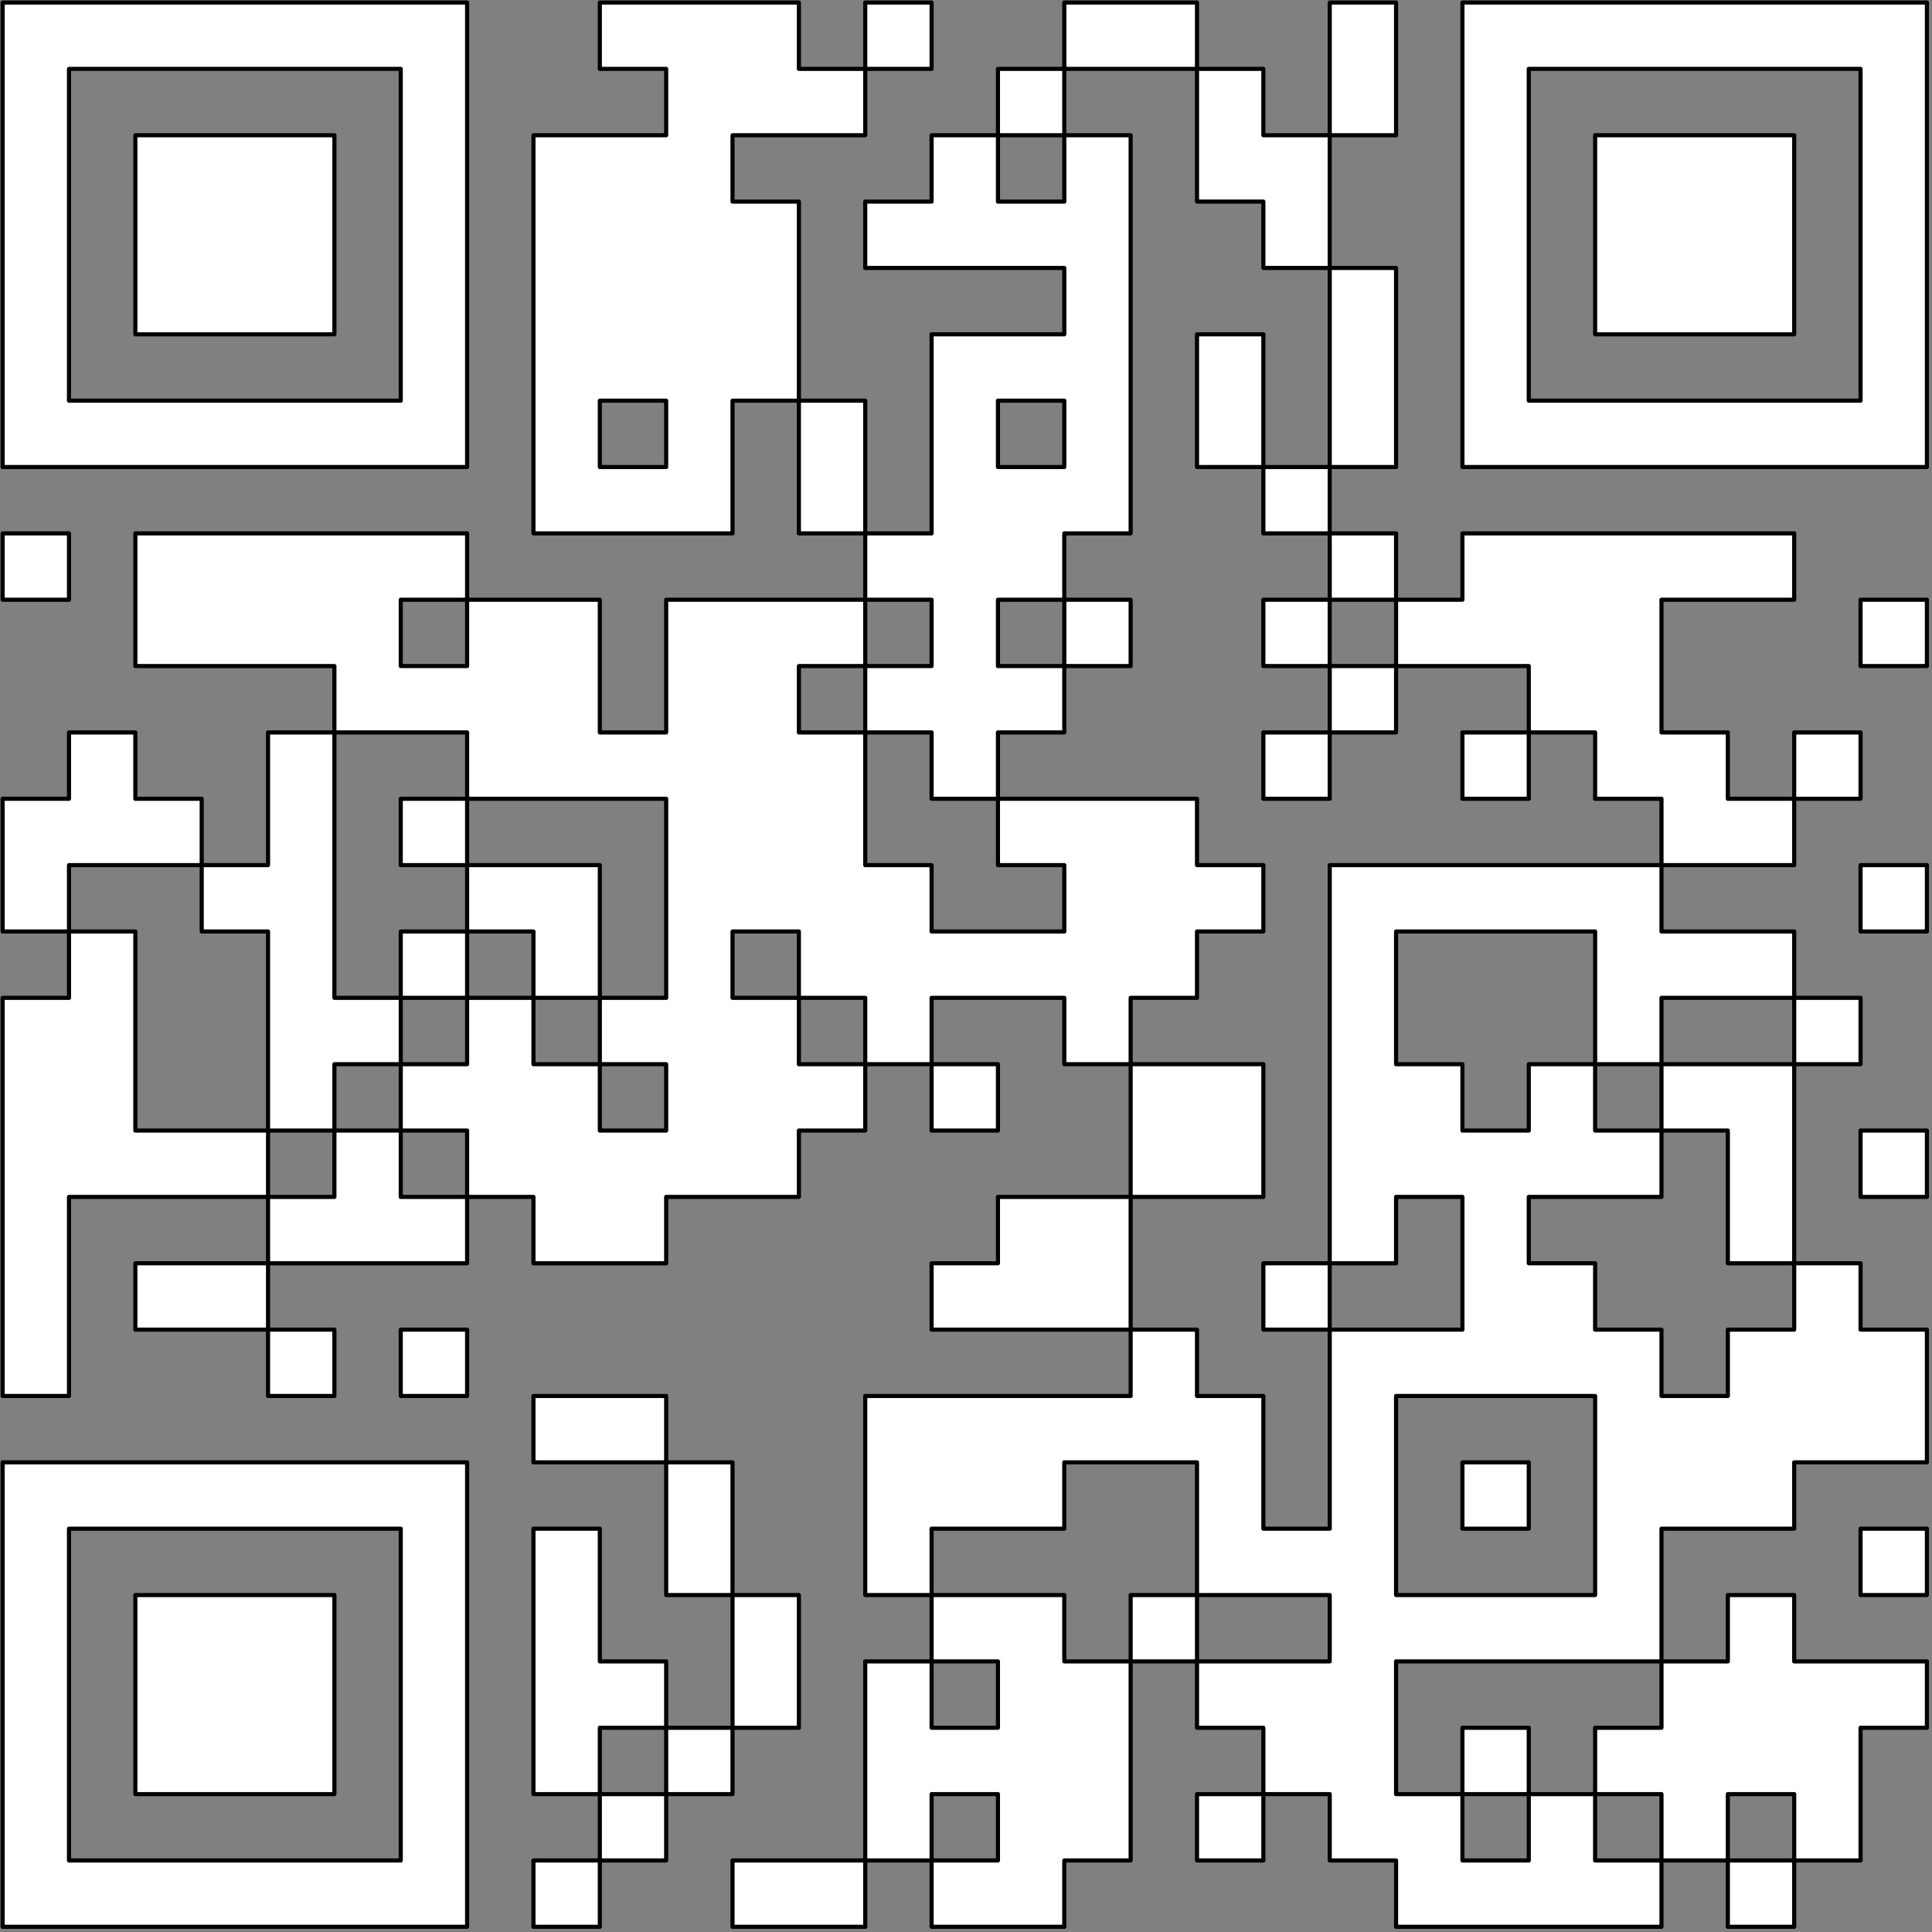 <svg xmlns="http://www.w3.org/2000/svg" xmlns:xlink="http://www.w3.org/1999/xlink" xmlns:serif="http://www.serif.com/" width="100%" height="100%" viewBox="0 0 463 463" xml:space="preserve" style="fill-rule:evenodd;clip-rule:evenodd;stroke-linecap:round;stroke-linejoin:round;stroke-miterlimit:1.5;"><rect x="0" y="0" width="463" height="463" fill="#808080" stroke="none"/>    <g transform="matrix(3.089,0,0,3.089,-2464.16,-2071.91)">        <path d="M797.925,670.935L797.925,706.97L833.96,706.97L833.96,670.935L797.925,670.935ZM844.256,670.935L844.256,676.083L849.403,676.083L849.403,681.231L839.108,681.231L839.108,712.118L854.551,712.118L854.551,701.822L859.699,701.822L859.699,712.118L864.847,712.118L864.847,717.266L869.995,717.266L869.995,722.413L864.847,722.413L864.847,717.266L849.403,717.266L849.403,727.561L844.256,727.561L844.256,717.266L833.96,717.266L833.96,712.118L808.221,712.118L808.221,722.413L823.664,722.413L823.664,727.561L833.96,727.561L833.96,732.709L849.403,732.709L849.403,748.153L844.256,748.153L844.256,737.857L833.96,737.857L833.96,732.709L828.812,732.709L828.812,737.857L833.96,737.857L833.96,743.005L839.108,743.005L839.108,748.153L844.256,748.153L844.256,753.301L849.403,753.301L849.403,758.448L844.256,758.448L844.256,753.301L839.108,753.301L839.108,748.153L833.96,748.153L833.96,743.005L828.812,743.005L828.812,748.153L833.96,748.153L833.96,753.301L828.812,753.301L828.812,748.153L823.664,748.153L823.664,727.561L818.516,727.561L818.516,737.857L813.369,737.857L813.369,732.709L808.221,732.709L808.221,727.561L803.073,727.561L803.073,732.709L797.925,732.709L797.925,743.005L803.073,743.005L803.073,748.153L797.925,748.153L797.925,779.04L803.073,779.04L803.073,763.596L818.516,763.596L818.516,768.744L833.96,768.744L833.96,763.596L828.812,763.596L828.812,758.448L823.664,758.448L823.664,753.301L828.812,753.301L828.812,758.448L833.96,758.448L833.96,763.596L839.108,763.596L839.108,768.744L849.403,768.744L849.403,763.596L859.699,763.596L859.699,758.448L864.847,758.448L864.847,753.301L859.699,753.301L859.699,748.153L854.551,748.153L854.551,743.005L859.699,743.005L859.699,748.153L864.847,748.153L864.847,753.301L869.995,753.301L869.995,758.448L875.143,758.448L875.143,753.301L869.995,753.301L869.995,748.153L880.29,748.153L880.29,753.301L885.438,753.301L885.438,763.596L895.734,763.596L895.734,753.301L885.438,753.301L885.438,748.153L890.586,748.153L890.586,743.005L895.734,743.005L895.734,737.857L890.586,737.857L890.586,732.709L875.143,732.709L875.143,727.561L880.29,727.561L880.29,722.413L875.143,722.413L875.143,717.266L880.29,717.266L880.29,722.413L885.438,722.413L885.438,717.266L880.29,717.266L880.29,712.118L885.438,712.118L885.438,681.231L880.29,681.231L880.29,676.083L875.143,676.083L875.143,681.231L880.29,681.231L880.29,686.379L875.143,686.379L875.143,681.231L869.995,681.231L869.995,686.379L864.847,686.379L864.847,691.526L880.29,691.526L880.29,696.674L869.995,696.674L869.995,712.118L864.847,712.118L864.847,701.822L859.699,701.822L859.699,686.379L854.551,686.379L854.551,681.231L864.847,681.231L864.847,676.083L859.699,676.083L859.699,670.935L844.256,670.935ZM864.847,670.935L864.847,676.083L869.995,676.083L869.995,670.935L864.847,670.935ZM880.29,670.935L880.29,676.083L890.586,676.083L890.586,686.379L895.734,686.379L895.734,691.526L900.882,691.526L900.882,706.97L906.03,706.97L906.03,691.526L900.882,691.526L900.882,681.231L895.734,681.231L895.734,676.083L890.586,676.083L890.586,670.935L880.29,670.935ZM900.882,670.935L900.882,681.231L906.03,681.231L906.03,670.935L900.882,670.935ZM911.177,670.935L911.177,706.97L947.212,706.97L947.212,670.935L911.177,670.935ZM828.812,676.083L828.812,701.822L803.073,701.822L803.073,676.083L828.812,676.083ZM942.065,676.083L942.065,701.822L916.325,701.822L916.325,676.083L942.065,676.083ZM808.221,681.231L808.221,696.674L823.664,696.674L823.664,681.231L808.221,681.231ZM921.473,681.231L921.473,696.674L936.917,696.674L936.917,681.231L921.473,681.231ZM890.586,696.674L890.586,706.97L895.734,706.97L895.734,712.118L900.882,712.118L900.882,717.266L906.03,717.266L906.03,722.413L916.325,722.413L916.325,727.561L921.473,727.561L921.473,732.709L926.621,732.709L926.621,737.857L936.917,737.857L936.917,732.709L931.769,732.709L931.769,727.561L926.621,727.561L926.621,717.266L936.917,717.266L936.917,712.118L911.177,712.118L911.177,717.266L906.03,717.266L906.03,712.118L900.882,712.118L900.882,706.97L895.734,706.97L895.734,696.674L890.586,696.674ZM849.403,701.822L849.403,706.97L844.256,706.97L844.256,701.822L849.403,701.822ZM880.29,701.822L880.29,706.97L875.143,706.97L875.143,701.822L880.29,701.822ZM797.925,712.118L797.925,717.266L803.073,717.266L803.073,712.118L797.925,712.118ZM895.734,717.266L895.734,722.413L900.882,722.413L900.882,727.561L906.03,727.561L906.03,722.413L900.882,722.413L900.882,717.266L895.734,717.266ZM942.065,717.266L942.065,722.413L947.212,722.413L947.212,717.266L942.065,717.266ZM828.812,722.413L828.812,717.266L833.96,717.266L833.96,722.413L828.812,722.413ZM859.699,727.561L859.699,722.413L864.847,722.413L864.847,727.561L869.995,727.561L869.995,732.709L875.143,732.709L875.143,737.857L880.29,737.857L880.29,743.005L869.995,743.005L869.995,737.857L864.847,737.857L864.847,727.561L859.699,727.561ZM895.734,727.561L895.734,732.709L900.882,732.709L900.882,727.561L895.734,727.561ZM911.177,727.561L911.177,732.709L916.325,732.709L916.325,727.561L911.177,727.561ZM936.917,727.561L936.917,732.709L942.065,732.709L942.065,727.561L936.917,727.561ZM900.882,737.857L900.882,768.744L906.03,768.744L906.03,763.596L911.177,763.596L911.177,773.892L900.882,773.892L900.882,768.744L895.734,768.744L895.734,773.892L900.882,773.892L900.882,789.335L895.734,789.335L895.734,779.04L890.586,779.04L890.586,773.892L885.438,773.892L885.438,763.596L875.143,763.596L875.143,768.744L869.995,768.744L869.995,773.892L885.438,773.892L885.438,779.04L864.847,779.04L864.847,794.483L869.995,794.483L869.995,799.631L875.143,799.631L875.143,804.779L869.995,804.779L869.995,799.631L864.847,799.631L864.847,815.075L869.995,815.075L869.995,820.222L880.29,820.222L880.29,815.075L885.438,815.075L885.438,799.631L880.29,799.631L880.29,794.483L869.995,794.483L869.995,789.335L880.29,789.335L880.29,784.188L890.586,784.188L890.586,794.483L900.882,794.483L900.882,799.631L890.586,799.631L890.586,794.483L885.438,794.483L885.438,799.631L890.586,799.631L890.586,804.779L895.734,804.779L895.734,809.927L900.882,809.927L900.882,815.075L906.03,815.075L906.03,820.222L926.621,820.222L926.621,815.075L921.473,815.075L921.473,809.927L916.325,809.927L916.325,804.779L911.177,804.779L911.177,809.927L916.325,809.927L916.325,815.075L911.177,815.075L911.177,809.927L906.03,809.927L906.03,799.631L926.621,799.631L926.621,804.779L921.473,804.779L921.473,809.927L926.621,809.927L926.621,815.075L931.769,815.075L931.769,820.222L936.917,820.222L936.917,815.075L931.769,815.075L931.769,809.927L936.917,809.927L936.917,815.075L942.065,815.075L942.065,804.779L947.212,804.779L947.212,799.631L936.917,799.631L936.917,794.483L931.769,794.483L931.769,799.631L926.621,799.631L926.621,789.335L936.917,789.335L936.917,784.188L947.212,784.188L947.212,773.892L942.065,773.892L942.065,768.744L936.917,768.744L936.917,753.301L926.621,753.301L926.621,748.153L936.917,748.153L936.917,753.301L942.065,753.301L942.065,748.153L936.917,748.153L936.917,743.005L926.621,743.005L926.621,737.857L900.882,737.857ZM942.065,737.857L942.065,743.005L947.212,743.005L947.212,737.857L942.065,737.857ZM818.516,743.005L818.516,758.448L823.664,758.448L823.664,763.596L818.516,763.596L818.516,758.448L808.221,758.448L808.221,743.005L803.073,743.005L803.073,737.857L813.369,737.857L813.369,743.005L818.516,743.005ZM921.473,743.005L921.473,753.301L926.621,753.301L926.621,758.448L931.769,758.448L931.769,768.744L936.917,768.744L936.917,773.892L931.769,773.892L931.769,779.04L926.621,779.04L926.621,773.892L921.473,773.892L921.473,768.744L916.325,768.744L916.325,763.596L926.621,763.596L926.621,758.448L921.473,758.448L921.473,753.301L916.325,753.301L916.325,758.448L911.177,758.448L911.177,753.301L906.03,753.301L906.03,743.005L921.473,743.005ZM942.065,758.448L942.065,763.596L947.212,763.596L947.212,758.448L942.065,758.448ZM808.221,768.744L808.221,773.892L818.516,773.892L818.516,779.04L823.664,779.04L823.664,773.892L818.516,773.892L818.516,768.744L808.221,768.744ZM828.812,773.892L828.812,779.04L833.96,779.04L833.96,773.892L828.812,773.892ZM839.108,779.04L839.108,784.188L849.403,784.188L849.403,794.483L854.551,794.483L854.551,804.779L859.699,804.779L859.699,794.483L854.551,794.483L854.551,784.188L849.403,784.188L849.403,779.04L839.108,779.04ZM921.473,779.04L921.473,794.483L906.03,794.483L906.03,779.04L921.473,779.04ZM797.925,784.188L797.925,820.222L833.96,820.222L833.96,784.188L797.925,784.188ZM911.177,784.188L911.177,789.335L916.325,789.335L916.325,784.188L911.177,784.188ZM828.812,789.335L828.812,815.075L803.073,815.075L803.073,789.335L828.812,789.335ZM839.108,789.335L839.108,809.927L844.256,809.927L844.256,815.075L849.403,815.075L849.403,809.927L844.256,809.927L844.256,804.779L849.403,804.779L849.403,809.927L854.551,809.927L854.551,804.779L849.403,804.779L849.403,799.631L844.256,799.631L844.256,789.335L839.108,789.335ZM942.065,789.335L942.065,794.483L947.212,794.483L947.212,789.335L942.065,789.335ZM808.221,794.483L808.221,809.927L823.664,809.927L823.664,794.483L808.221,794.483ZM875.143,809.927L875.143,815.075L869.995,815.075L869.995,809.927L875.143,809.927ZM890.586,809.927L890.586,815.075L895.734,815.075L895.734,809.927L890.586,809.927ZM839.108,815.075L839.108,820.222L844.256,820.222L844.256,815.075L839.108,815.075ZM854.551,815.075L854.551,820.222L864.847,820.222L864.847,815.075L854.551,815.075Z" style="fill:white;stroke:black;stroke-width:0.32px;"></path>    </g></svg>